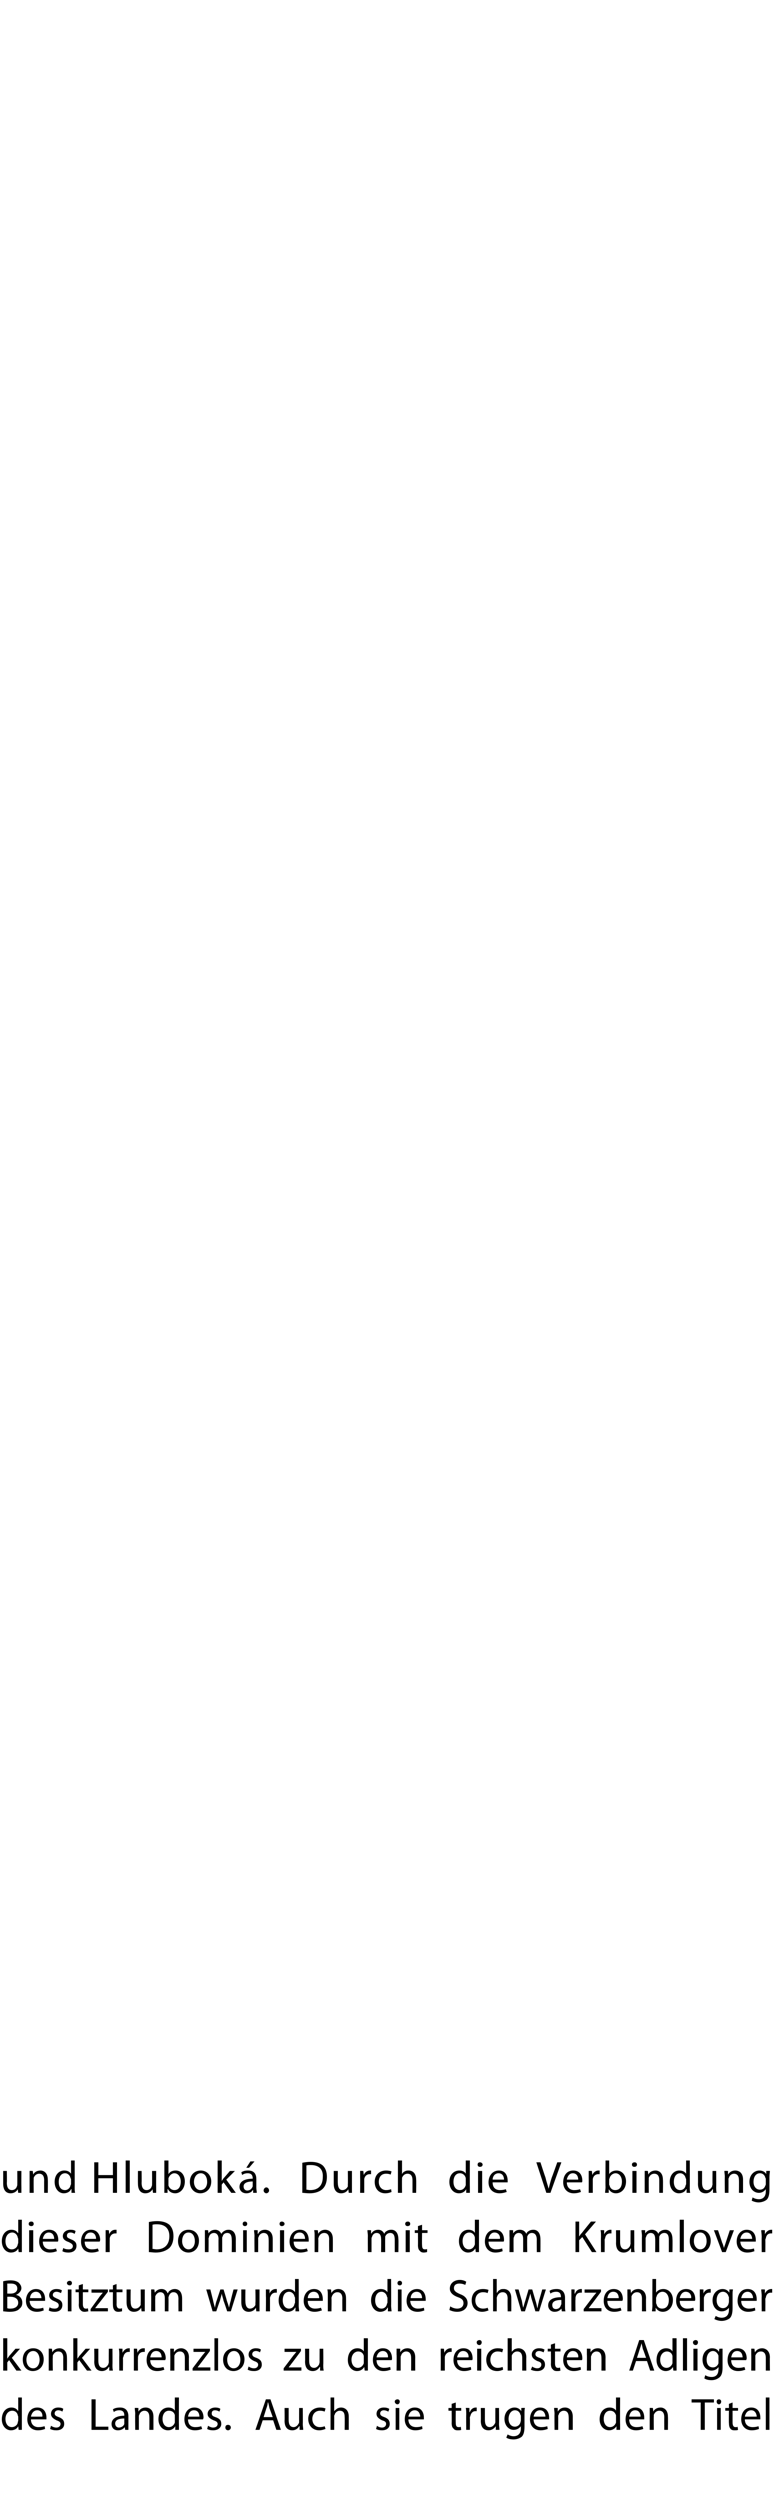 <?xml version="1.0" standalone="no"?><!DOCTYPE svg PUBLIC "-//W3C//DTD SVG 1.1//EN" "http://www.w3.org/Graphics/SVG/1.1/DTD/svg11.dtd"><svg xmlns="http://www.w3.org/2000/svg" version="1.1" width="170px" height="548.5px" viewBox="0 0 170 548.5"><desc>und Hlubok Durch die Verbindung dieser Dominien mit dem Krumlover Besitztum wurden die Schwarzenberger konkurrenzlo</desc><defs/><g id="Polygon173995"><path d="m4.8 526v7.1h-.7l-.1-.8s.01-.04 0 0c-.2.5-.8.9-1.6.9c-1.1 0-2-1-2-2.4c0-1.7 1-2.6 2.1-2.6c.7 0 1.2.3 1.4.7h.1V526h.8zm-.8 4.2c0-.1-.1-.2-.1-.3c-.1-.6-.6-1-1.2-1c-.9 0-1.5.8-1.5 1.8c0 1 .5 1.8 1.4 1.8c.6 0 1.2-.4 1.3-1c0-.2.1-.3.1-.4v-.9zm2.8.6c0 1.2.8 1.7 1.6 1.7c.7 0 1-.1 1.4-.2l.1.6c-.3.1-.8.3-1.6.3c-1.4 0-2.3-1-2.3-2.4c0-1.5.8-2.6 2.2-2.6c1.6 0 2 1.3 2 2.2v.4H6.8zm2.5-.6c.1-.5-.2-1.4-1.1-1.4c-.9 0-1.3.8-1.4 1.4h2.5zm1.9 2c.3.2.7.4 1.2.4c.6 0 .9-.4.9-.8c0-.4-.3-.6-.9-.8c-.8-.4-1.2-.8-1.2-1.4c0-.8.6-1.4 1.6-1.4c.5 0 .9.1 1.1.3l-.2.6c-.1-.1-.5-.3-.9-.3c-.5 0-.8.3-.8.7c0 .4.3.6.9.8c.8.3 1.2.7 1.2 1.5c0 .8-.6 1.4-1.7 1.4c-.6 0-1-.1-1.4-.3l.2-.7zm8.9-5.8h.9v6h2.8v.7h-3.7v-6.7zm8.1 5.5v1.2h-.7l-.1-.6s-.04-.01 0 0c-.3.4-.8.7-1.5.7c-1 0-1.4-.7-1.4-1.4c0-1.1 1-1.8 2.8-1.8v-.1c0-.4-.1-1.1-1.1-1.1c-.4 0-.9.1-1.2.4l-.2-.6c.4-.3 1-.4 1.6-.4c1.4 0 1.8 1 1.8 1.9v1.8zm-.9-1.3c-.9 0-2 .2-2 1.1c0 .6.4.9.8.9c.6 0 1.1-.4 1.2-.8v-1.2zm2.4-1c0-.5-.1-.9-.1-1.3c.01-.04.8 0 .8 0v.8s.04-.04 0 0c.3-.5.8-.9 1.6-.9c.7 0 1.7.4 1.7 2v2.9h-.9s.03-2.79 0-2.8c0-.8-.3-1.4-1.1-1.4c-.5 0-1 .4-1.1.9c-.1.1-.1.2-.1.4v2.9h-.8s-.05-3.53 0-3.5zm9.6-3.6s-.03 5.85 0 5.9v1.2h-.8v-.8s-.02-.04 0 0c-.3.5-.8.9-1.6.9c-1.2 0-2.1-1-2.1-2.4c0-1.7 1-2.6 2.2-2.6c.7 0 1.2.3 1.4.7c0-.01 0 0 0 0V526h.9zm-.9 4.2v-.3c-.1-.6-.6-1-1.3-1c-.9 0-1.4.8-1.4 1.8c0 1 .5 1.8 1.4 1.8c.6 0 1.1-.4 1.3-1v-1.3zm2.9.6c0 1.2.7 1.7 1.6 1.7c.6 0 1-.1 1.3-.2l.2.6c-.3.1-.8.3-1.6.3c-1.5 0-2.3-1-2.3-2.4c0-1.5.8-2.6 2.2-2.6c1.6 0 2 1.3 2 2.2c0 .2-.1.3-.1.4h-3.3zm2.5-.6c0-.5-.2-1.4-1.2-1.4c-.9 0-1.2.8-1.3 1.4h2.5zm1.9 2c.3.2.7.4 1.1.4c.7 0 1-.4 1-.8c0-.4-.3-.6-.9-.8c-.9-.4-1.3-.8-1.3-1.4c0-.8.7-1.4 1.7-1.4c.4 0 .9.1 1.1.3l-.2.6c-.2-.1-.5-.3-1-.3c-.5 0-.7.3-.7.7c0 .4.2.6.8.8c.9.3 1.3.7 1.3 1.5c0 .8-.7 1.4-1.8 1.4c-.5 0-1-.1-1.3-.3l.2-.7zm3.8.4c0-.4.2-.6.6-.6c.3 0 .6.2.6.6c0 .3-.3.6-.6.6c-.4 0-.6-.3-.6-.6zm8.2-1.6l-.7 2.1h-.9l2.3-6.7h1l2.3 6.7h-1L60 531h-2.3zm2.2-.7s-.69-1.94-.7-1.9c-.1-.5-.2-.9-.3-1.3h-.1c0 .4-.1.8-.3 1.3l-.6 1.9h2zm6.6 1.5c0 .5.1.9.1 1.3h-.8v-.8h-.1c-.2.4-.7.9-1.5.9c-.8 0-1.7-.4-1.7-2.1c.04-.01 0-2.8 0-2.8h.9v2.6c0 1 .3 1.6 1.1 1.6c.5 0 .9-.4 1.1-.8c.1-.1.1-.3.1-.5c-.02.02 0-2.9 0-2.9h.8s.04 3.47 0 3.5zm5 1.1c-.3.1-.8.3-1.4.3c-1.4 0-2.4-1-2.4-2.5c0-1.4 1-2.5 2.6-2.5c.5 0 .9.1 1.2.2l-.2.7c-.2-.1-.6-.2-1-.2c-1.1 0-1.7.8-1.7 1.8c0 1.1.7 1.8 1.6 1.8c.5 0 .9-.1 1.1-.2l.2.6zm1.1-6.9h.8v3s.04.03 0 0c.2-.2.4-.4.7-.6c.2-.1.5-.2.8-.2c.7 0 1.7.4 1.7 2v2.9h-.9s.04-2.78 0-2.8c0-.8-.2-1.4-1.1-1.4c-.5 0-1 .4-1.1.9c-.1.1-.1.2-.1.4c.02-.02 0 2.9 0 2.9h-.8V526zm10.2 6.2c.2.2.7.4 1.1.4c.6 0 .9-.4.9-.8c0-.4-.2-.6-.9-.8c-.8-.4-1.2-.8-1.2-1.4c0-.8.6-1.4 1.6-1.4c.5 0 .9.1 1.2.3l-.2.6c-.2-.1-.6-.3-1-.3c-.5 0-.8.3-.8.7c0 .4.3.6.9.8c.8.3 1.2.7 1.2 1.5c0 .8-.6 1.4-1.7 1.4c-.5 0-1-.1-1.3-.3l.2-.7zm4.1.9v-4.8h.8v4.8h-.8zm.9-6.2c0 .3-.2.6-.5.6c-.3 0-.6-.3-.6-.6c0-.3.3-.5.6-.5c.3 0 .5.2.5.5zm1.9 3.9c0 1.2.8 1.7 1.7 1.7c.6 0 1-.1 1.3-.2l.1.6c-.3.1-.8.3-1.6.3c-1.4 0-2.3-1-2.3-2.4c0-1.5.8-2.6 2.2-2.6c1.6 0 2 1.3 2 2.2v.4h-3.4zm2.6-.6c0-.5-.3-1.4-1.2-1.4c-.9 0-1.3.8-1.4 1.4h2.6zm7.8-3.1v1.2h1.2v.6h-1.2s-.03 2.64 0 2.6c0 .6.1 1 .6 1c.3 0 .4 0 .5-.1l.1.7c-.2.1-.5.1-.8.1c-.4 0-.7-.1-.9-.4c-.3-.2-.4-.7-.4-1.2c.03-.02 0-2.7 0-2.7h-.7v-.6h.7v-.9l.9-.3zm2.3 2.7c0-.6 0-1.1-.1-1.5c.03-.04.8 0 .8 0v.9s.06.02.1 0c.2-.6.7-1 1.3-1h.2v.8h-.3c-.6 0-1 .5-1.1 1.1c-.1.1-.1.3-.1.4c.03.02 0 2.6 0 2.6h-.8s-.03-3.33 0-3.3zm7.2 2c0 .5.1.9.1 1.3h-.8v-.8s-.05.01 0 0c-.3.4-.8.9-1.6.9c-.8 0-1.7-.4-1.7-2.1c.05-.01 0-2.8 0-2.8h.9v2.6c0 1 .3 1.6 1.1 1.6c.5 0 .9-.4 1.1-.8c.1-.1.1-.3.1-.5c-.02.02 0-2.9 0-2.9h.8s.04 3.47 0 3.5zm5.6.6c0 1.1-.2 1.8-.6 2.2c-.5.4-1.2.6-1.8.6c-.5 0-1.2-.1-1.6-.4l.3-.7c.3.2.8.4 1.3.4c.9 0 1.6-.5 1.6-1.7c-.02 0 0-.5 0-.5c0 0-.04-.03 0 0c-.3.4-.8.8-1.6.8c-1.1 0-2-1-2-2.4c0-1.6 1.1-2.5 2.2-2.5c.8 0 1.2.4 1.5.8c-.04-.01 0 0 0 0v-.7s.77-.04.8 0c-.1.3-.1.7-.1 1.3v2.8zm-.8-2.2c0-.2 0-.3-.1-.4c-.1-.5-.5-1-1.2-1c-.8 0-1.4.8-1.4 1.9c0 .9.5 1.7 1.4 1.7c.5 0 1-.3 1.2-.9c0-.1.1-.3.1-.5v-.8zm2.8.6c0 1.2.8 1.7 1.7 1.7c.6 0 1-.1 1.3-.2l.1.6c-.3.1-.8.3-1.6.3c-1.4 0-2.3-1-2.3-2.4c0-1.5.8-2.6 2.2-2.6c1.6 0 2 1.3 2 2.2v.4h-3.4zm2.6-.6c0-.5-.3-1.4-1.2-1.4c-.9 0-1.3.8-1.4 1.4h2.6zm2-.6c0-.5-.1-.9-.1-1.3c.02-.04.8 0 .8 0v.8s.05-.04 0 0c.3-.5.8-.9 1.6-.9c.7 0 1.7.4 1.7 2v2.9h-.9s.03-2.79 0-2.8c0-.8-.3-1.4-1.1-1.4c-.5 0-1 .4-1.1.9c-.1.1-.1.2-.1.4c.02-.01 0 2.9 0 2.9h-.8s-.04-3.53 0-3.5zm14.4-3.6s-.04 5.85 0 5.9v1.2h-.8v-.8s-.04-.04 0 0c-.3.5-.9.9-1.6.9c-1.2 0-2.1-1-2.1-2.4c0-1.7 1-2.6 2.2-2.6c.7 0 1.2.3 1.4.7c-.01-.01 0 0 0 0V526h.9zm-.9 4.2v-.3c-.2-.6-.6-1-1.3-1c-.9 0-1.4.8-1.4 1.8c0 1 .5 1.8 1.4 1.8c.6 0 1.1-.4 1.3-1v-1.3zm2.9.6c0 1.2.7 1.7 1.6 1.7c.6 0 1-.1 1.3-.2l.2.6c-.3.1-.9.3-1.6.3c-1.5 0-2.3-1-2.3-2.4c0-1.5.8-2.6 2.2-2.6c1.5 0 1.9 1.3 1.9 2.2v.4h-3.3zm2.5-.6c0-.5-.2-1.4-1.2-1.4c-.9 0-1.2.8-1.3 1.4h2.5zm2-.6v-1.3c-.03-.04.7 0 .7 0l.1.8s0-.04 0 0c.2-.5.8-.9 1.6-.9c.6 0 1.6.4 1.6 2c.04.02 0 2.9 0 2.9h-.8s-.02-2.79 0-2.8c0-.8-.3-1.4-1.1-1.4c-.6 0-1 .4-1.2.9v.4c-.03-.01 0 2.9 0 2.9h-.9v-3.5zm11.2-2.5h-2v-.7h4.9v.7h-2v6h-.9v-6zm3.6 6v-4.8h.8v4.8h-.8zm.9-6.2c0 .3-.2.6-.5.6c-.3 0-.5-.3-.5-.6c0-.3.2-.5.5-.5c.3 0 .5.2.5.5zm2.5.2v1.2h1.2v.6h-1.2v2.6c0 .6.2 1 .6 1c.3 0 .4 0 .5-.1l.1.7c-.2.1-.4.1-.8.1c-.4 0-.7-.1-.9-.4c-.2-.2-.3-.7-.3-1.2c-.04-.02 0-2.7 0-2.7h-.8v-.6h.8v-.9l.8-.3zm2.7 3.7c0 1.2.8 1.7 1.7 1.7c.6 0 1-.1 1.3-.2l.1.6c-.3.1-.8.3-1.6.3c-1.4 0-2.3-1-2.3-2.4c0-1.5.8-2.6 2.2-2.6c1.6 0 2 1.3 2 2.2v.4h-3.4zm2.6-.6c0-.5-.3-1.4-1.2-1.4c-.9 0-1.3.8-1.4 1.4h2.6zm2-4.2h.8v7.1h-.8V526z" stroke="none" fill="#000"/></g><g id="Polygon173994"><path d="m1.6 517.5s-.01-.02 0 0c.1-.2.3-.4.4-.6c0 .03 1.4-1.6 1.4-1.6h1l-1.8 2l2.1 2.8H3.6L2 517.8l-.4.5v1.8h-.9V513h.9v4.5zm8 .1c0 1.8-1.2 2.6-2.4 2.6c-1.2 0-2.2-.9-2.2-2.5c0-1.6 1-2.5 2.3-2.5c1.4 0 2.3 1 2.3 2.4zm-3.8.1c0 1.1.6 1.9 1.5 1.9c.8 0 1.4-.8 1.4-1.9c0-.8-.4-1.9-1.4-1.9c-1 0-1.5 1-1.5 1.9zm4.9-1.1v-1.3c-.05-.04.7 0 .7 0l.1.8s-.02-.04 0 0c.2-.5.8-.9 1.6-.9c.6 0 1.6.4 1.6 2c.03.02 0 2.9 0 2.9h-.8s-.03-2.79 0-2.8c0-.8-.3-1.4-1.1-1.4c-.6 0-1 .4-1.2.9v.4c-.05-.01 0 2.9 0 2.9h-.9v-3.5zm6.3.9s0-.02 0 0c.1-.2.3-.4.4-.6c.01.03 1.4-1.6 1.4-1.6h1l-1.8 2l2.1 2.8h-1l-1.7-2.3l-.4.5v1.8h-.9V513h.9v4.5zm7.7 1.3c0 .5 0 .9.1 1.3h-.8v-.8h-.1c-.2.4-.7.9-1.5.9c-.8 0-1.7-.4-1.7-2.1c.04-.01 0-2.8 0-2.8h.9v2.6c0 1 .3 1.6 1.1 1.6c.5 0 .9-.4 1.1-.8c0-.1.1-.3.1-.5c-.03.02 0-2.9 0-2.9h.8s.03 3.47 0 3.5zm1.5-2c0-.6 0-1.1-.1-1.5c.03-.04.8 0 .8 0v.9s.05.02 0 0c.3-.6.8-1 1.4-1h.2v.8h-.3c-.6 0-1 .5-1.1 1.1c-.1.1-.1.3-.1.4c.03.02 0 2.6 0 2.6h-.8s-.03-3.33 0-3.3zm3.2 0v-1.5c-.03-.04.7 0 .7 0l.1.9s-.01.02 0 0c.2-.6.7-1 1.3-1h.3v.8h-.3c-.7 0-1.1.5-1.2 1.1v.4c-.03.02 0 2.6 0 2.6h-.9s.01-3.33 0-3.3zm3.6 1c0 1.2.8 1.7 1.6 1.7c.6 0 1-.1 1.3-.2l.2.6c-.3.1-.8.3-1.6.3c-1.5 0-2.3-1-2.3-2.4c0-1.5.8-2.6 2.2-2.6c1.6 0 2 1.3 2 2.2c0 .2-.1.3-.1.4H33zm2.5-.6c0-.5-.2-1.4-1.2-1.4c-.9 0-1.2.8-1.3 1.4h2.5zm1.9-.6v-1.3c-.01-.04.8 0 .8 0v.8s.02-.04 0 0c.3-.5.8-.9 1.6-.9c.6 0 1.7.4 1.7 2c-.04.02 0 2.9 0 2.9h-.9v-2.8c0-.8-.3-1.4-1.1-1.4c-.6 0-1 .4-1.2.9v3.3h-.9s.03-3.53 0-3.5zm4.9 3l2.2-2.9c.2-.2.4-.5.6-.7c-.01-.02 0 0 0 0h-2.6v-.7h3.6v.5s-2.09 2.82-2.1 2.8c-.2.3-.4.5-.6.8c0-.02 0 0 0 0h2.8v.7h-3.9v-.5zm4.8-6.6h.8v7.1h-.8V513zm6.6 4.6c0 1.8-1.3 2.6-2.4 2.6c-1.3 0-2.3-.9-2.3-2.5c0-1.6 1.1-2.5 2.4-2.5c1.3 0 2.3 1 2.3 2.4zm-3.8.1c0 1.1.6 1.9 1.4 1.9c.9 0 1.5-.8 1.5-1.9c0-.8-.4-1.9-1.4-1.9c-1 0-1.5 1-1.5 1.9zm4.7 1.5c.3.2.7.4 1.2.4c.6 0 .9-.4.9-.8c0-.4-.3-.6-.9-.8c-.8-.4-1.2-.8-1.2-1.4c0-.8.6-1.4 1.6-1.4c.5 0 .9.1 1.1.3l-.2.6c-.1-.1-.5-.3-.9-.3c-.5 0-.8.3-.8.7c0 .4.3.6.9.8c.8.3 1.2.7 1.2 1.5c0 .8-.6 1.4-1.7 1.4c-.6 0-1-.1-1.4-.3l.2-.7zm7.7.4l2.2-2.9c.2-.2.4-.5.6-.7c0-.02 0 0 0 0h-2.6v-.7h3.6v.5s-2.08 2.82-2.1 2.8c-.2.3-.4.5-.6.8c.01-.02 0 0 0 0h2.8v.7h-3.9v-.5zm8.7-.8c0 .5 0 .9.1 1.3h-.8v-.8h-.1c-.2.4-.7.9-1.5.9c-.8 0-1.7-.4-1.7-2.1c.04-.01 0-2.8 0-2.8h.9v2.6c0 1 .3 1.6 1.1 1.6c.5 0 .9-.4 1.1-.8c0-.1.1-.3.1-.5c-.02.02 0-2.9 0-2.9h.8s.04 3.47 0 3.5zm9.8-5.8v7.1h-.7l-.1-.8s0-.04 0 0c-.3.5-.8.9-1.6.9c-1.1 0-2-1-2-2.4c0-1.7.9-2.6 2.1-2.6c.7 0 1.2.3 1.4.7c.03-.01 0 0 0 0V513h.9zm-.9 4.2v-.3c-.1-.6-.6-1-1.2-1c-.9 0-1.5.8-1.5 1.8c0 1 .5 1.8 1.4 1.8c.6 0 1.1-.4 1.3-1v-1.3zm2.8.6c0 1.2.8 1.7 1.6 1.7c.7 0 1-.1 1.4-.2l.1.6c-.3.1-.8.3-1.6.3c-1.4 0-2.3-1-2.3-2.4c0-1.5.8-2.6 2.2-2.6c1.6 0 2 1.3 2 2.2c0 .2 0 .3-.1.4h-3.3zm2.5-.6c.1-.5-.2-1.4-1.1-1.4c-.9 0-1.3.8-1.4 1.4h2.5zm1.9-.6v-1.3c.01-.04.8 0 .8 0v.8s.04-.04 0 0c.3-.5.8-.9 1.6-.9c.7 0 1.7.4 1.7 2c-.02.02 0 2.9 0 2.9h-.9s.02-2.79 0-2.8c0-.8-.3-1.4-1.1-1.4c-.5 0-1 .4-1.1.9c-.1.1-.1.2-.1.4v2.9h-.9s.05-3.53 0-3.5zm9.7.2v-1.5c-.01-.04.7 0 .7 0l.1.9s.01.02 0 0c.2-.6.8-1 1.3-1h.3v.8h-.3c-.6 0-1.1.5-1.2 1.1v3h-.9s.03-3.33 0-3.3zm3.6 1c0 1.2.8 1.7 1.6 1.7c.7 0 1-.1 1.4-.2l.1.6c-.3.1-.8.3-1.6.3c-1.4 0-2.3-1-2.3-2.4c0-1.5.8-2.6 2.2-2.6c1.6 0 2 1.3 2 2.2c0 .2 0 .3-.1.4h-3.3zm2.5-.6c.1-.5-.2-1.4-1.2-1.4c-.8 0-1.2.8-1.3 1.4h2.5zm1.9 2.9v-4.8h.9v4.8h-.9zm1-6.2c0 .3-.2.6-.5.6c-.4 0-.6-.3-.6-.6c0-.3.3-.5.6-.5c.3 0 .5.2.5.5zm4.7 6c-.2.1-.7.3-1.3.3c-1.5 0-2.4-1-2.4-2.5c0-1.4 1-2.5 2.5-2.5c.6 0 1 .1 1.2.2l-.2.7c-.2-.1-.5-.2-1-.2c-1 0-1.6.8-1.6 1.8c0 1.1.7 1.8 1.6 1.8c.5 0 .8-.1 1.1-.2l.1.6zm1-6.9h.9v3s.01.03 0 0c.1-.2.4-.4.6-.6c.3-.1.6-.2.9-.2c.6 0 1.7.4 1.7 2c-.03.02 0 2.9 0 2.9h-.9v-2.8c0-.8-.3-1.4-1.1-1.4c-.6 0-1 .4-1.2.9v3.3h-.9V513zm5.4 6.2c.2.2.7.4 1.1.4c.6 0 .9-.4.9-.8c0-.4-.2-.6-.9-.8c-.8-.4-1.2-.8-1.2-1.4c0-.8.6-1.4 1.6-1.4c.5 0 .9.1 1.2.3l-.2.6c-.2-.1-.6-.3-1-.3c-.5 0-.8.3-.8.7c0 .4.3.6.9.8c.8.3 1.2.7 1.2 1.5c0 .8-.6 1.4-1.7 1.4c-.5 0-1-.1-1.4-.3l.3-.7zm5-5.1v1.2h1.2v.6h-1.2v2.6c0 .6.2 1 .6 1c.3 0 .4 0 .5-.1l.1.7c-.2.1-.5.1-.8.1c-.4 0-.7-.1-.9-.4c-.3-.2-.4-.7-.4-1.2c.04-.02 0-2.7 0-2.7h-.7v-.6h.7v-.9l.9-.3zm2.6 3.7c0 1.2.8 1.7 1.6 1.7c.7 0 1-.1 1.4-.2l.1.6c-.3.1-.8.3-1.6.3c-1.4 0-2.3-1-2.3-2.4c0-1.5.8-2.6 2.2-2.6c1.6 0 2 1.3 2 2.2c0 .2 0 .3-.1.4h-3.3zm2.5-.6c.1-.5-.2-1.4-1.2-1.4c-.8 0-1.2.8-1.3 1.4h2.5zm1.9-.6v-1.3c0-.04.8 0 .8 0v.8s.04-.04 0 0c.3-.5.8-.9 1.6-.9c.7 0 1.7.4 1.7 2c-.02.02 0 2.9 0 2.9h-.9s.02-2.79 0-2.8c0-.8-.3-1.4-1.1-1.4c-.5 0-1 .4-1.1.9c-.1.1-.1.2-.1.4v2.9h-.9s.04-3.53 0-3.5zm10.8 1.4l-.7 2.1h-.8l2.2-6.7h1l2.3 6.7h-.9l-.7-2.1h-2.4zm2.2-.7s-.66-1.94-.7-1.9c-.1-.5-.2-.9-.3-1.3c-.1.4-.2.8-.4 1.3c.04-.05-.6 1.9-.6 1.9h2zm6.7-4.3v7.1h-.7l-.1-.8s0-.04 0 0c-.3.5-.8.9-1.6.9c-1.1 0-2-1-2-2.4c0-1.7.9-2.6 2.1-2.6c.7 0 1.2.3 1.4.7c.02-.01 0 0 0 0V513h.9zm-.9 4.2v-.3c-.1-.6-.6-1-1.2-1c-.9 0-1.5.8-1.5 1.8c0 1 .5 1.8 1.4 1.8c.6 0 1.1-.4 1.3-1v-1.3zm2.3-4.2h.9v7.1h-.9V513zm2.3 7.1v-4.8h.9v4.8h-.9zm1-6.2c0 .3-.2.6-.5.6c-.4 0-.6-.3-.6-.6c0-.3.3-.5.6-.5c.3 0 .5.2.5.5zm5.4 5.5c0 1.1-.2 1.8-.7 2.2c-.5.4-1.1.6-1.7.6c-.6 0-1.2-.1-1.6-.4l.2-.7c.3.2.8.4 1.4.4c.9 0 1.5-.5 1.5-1.7c.04 0 0-.5 0-.5c0 0 .02-.03 0 0c-.2.4-.8.8-1.5.8c-1.2 0-2-1-2-2.4c0-1.6 1-2.5 2.1-2.5c.9 0 1.3.4 1.5.8c.02-.01 0 0 0 0l.1-.7s.73-.04.7 0v4.1zm-.9-2.2v-.4c-.2-.5-.6-1-1.2-1c-.8 0-1.4.8-1.4 1.9c0 .9.4 1.7 1.4 1.7c.5 0 1-.3 1.2-.9v-1.3zm2.8.6c0 1.2.7 1.7 1.6 1.7c.6 0 1-.1 1.3-.2l.2.6c-.3.1-.8.3-1.6.3c-1.5 0-2.3-1-2.3-2.4c0-1.5.8-2.6 2.2-2.6c1.6 0 2 1.3 2 2.2c0 .2-.1.3-.1.4h-3.3zm2.5-.6c0-.5-.2-1.4-1.2-1.4c-.9 0-1.2.8-1.3 1.4h2.5zm1.9-.6v-1.3c-.01-.04.7 0 .7 0l.1.8s.02-.04 0 0c.3-.5.8-.9 1.6-.9c.6 0 1.7.4 1.7 2c-.04.02 0 2.9 0 2.9h-.9v-2.8c0-.8-.3-1.4-1.1-1.4c-.6 0-1 .4-1.2.9v3.3h-.9s.03-3.53 0-3.5z" stroke="none" fill="#000"/></g><g id="Polygon173993"><path d="m.7 500.5c.4-.1 1-.2 1.6-.2c.9 0 1.4.2 1.8.5c.3.3.6.7.6 1.2c0 .6-.5 1.2-1.2 1.5c.7.1 1.4.7 1.4 1.7c0 .6-.2 1-.6 1.3c-.4.5-1.2.7-2.2.7c-.6 0-1.1-.1-1.4-.1v-6.6zm.9 2.7s.77.02.8 0c.9 0 1.4-.5 1.4-1.1c0-.8-.6-1.1-1.4-1.1h-.8v2.2zm0 3.2c.2.1.4.1.7.1c.9 0 1.7-.4 1.7-1.3c0-.9-.8-1.3-1.7-1.3c0-.03-.7 0-.7 0v2.5zm4.9-1.6c.1 1.2.8 1.7 1.7 1.7c.6 0 1-.1 1.3-.2l.1.6c-.3.1-.8.3-1.5.3c-1.5 0-2.4-1-2.4-2.4c0-1.5.9-2.6 2.2-2.6c1.6 0 2 1.3 2 2.2v.4H6.5zm2.6-.6c0-.5-.3-1.4-1.2-1.4c-.9 0-1.3.8-1.3 1.4h2.5zm1.8 2c.2.2.7.3 1.1.3c.6 0 .9-.3.9-.7c0-.4-.2-.6-.9-.9c-.8-.3-1.2-.7-1.2-1.3c0-.8.6-1.4 1.6-1.4c.5 0 .9.1 1.2.3l-.2.6c-.2-.1-.6-.3-1-.3c-.5 0-.8.3-.8.7c0 .4.3.5.9.8c.8.3 1.2.7 1.2 1.4c0 .9-.6 1.5-1.7 1.5c-.5 0-1-.1-1.3-.3l.2-.7zm4 .9v-4.8h.8v4.8h-.8zm.9-6.2c0 .3-.2.5-.5.5c-.3 0-.6-.2-.6-.5c0-.3.3-.5.6-.5c.3 0 .5.2.5.5zm2.4.2v1.2h1.2v.6h-1.2v2.6c0 .6.2 1 .6 1c.3 0 .4 0 .5-.1l.1.7c-.2 0-.5.1-.8.1c-.4 0-.7-.1-.9-.4c-.3-.2-.4-.7-.4-1.2c.05-.03 0-2.7 0-2.7h-.7v-.6h.7v-.9l.9-.3zm1.7 5.5s2.09-2.86 2.1-2.9c.2-.2.4-.5.6-.7c.02-.02 0 0 0 0h-2.5v-.7h3.6v.5s-2.16 2.82-2.2 2.8c-.2.3-.4.5-.6.8c.03-.02 0 0 0 0h2.8v.7h-3.8v-.5zm5.7-5.5v1.2h1.3v.6h-1.3s.03 2.64 0 2.6c0 .6.2 1 .7 1c.2 0 .3 0 .5-.1v.7c-.2 0-.4.1-.8.1c-.4 0-.7-.1-.9-.4c-.2-.2-.3-.7-.3-1.2c-.02-.03 0-2.7 0-2.7h-.8v-.6h.8v-.9l.8-.3zm6.2 4.7v1.3h-.7l-.1-.8s.01.01 0 0c-.2.4-.7.9-1.6.9c-.7 0-1.6-.4-1.6-2.1v-2.8h.9s-.04 2.63 0 2.6c0 .9.2 1.6 1 1.6c.6 0 1-.4 1.2-.8v-.5c.04.02 0-2.9 0-2.9h.9v3.5zm1.4-2.2v-1.3c-.01-.04.7 0 .7 0l.1.7s.01.05 0 0c.3-.4.7-.8 1.5-.8c.7 0 1.1.4 1.3.9h.1c.1-.3.3-.5.5-.6c.3-.2.6-.3 1-.3c.7 0 1.6.4 1.6 2.1v2.8h-.8s-.03-2.73 0-2.7c0-1-.4-1.5-1.1-1.5c-.5 0-.8.3-1 .8c0 .1-.1.2-.1.4c.04.01 0 3 0 3h-.8v-2.9c0-.8-.3-1.3-1-1.3c-.5 0-.9.4-1.1.9v.4c-.03-.01 0 2.9 0 2.9h-.9s.03-3.53 0-3.5zm13-1.3l.6 2.4c.1.6.3 1.1.4 1.6c.1-.5.2-1.1.4-1.6l.8-2.4h.7s.74 2.38.7 2.4c.2.6.4 1.1.5 1.6c.1-.5.2-1 .4-1.6c-.05-.01.6-2.4.6-2.4h.9l-1.5 4.8h-.8s-.76-2.31-.8-2.3c-.1-.6-.3-1-.4-1.6c-.1.6-.3 1.1-.4 1.6c-.03 0-.8 2.3-.8 2.3h-.8l-1.4-4.8h.9zm10.8 3.5v1.3h-.7l-.1-.8s.02.01 0 0c-.2.4-.7.9-1.6.9c-.7 0-1.6-.4-1.6-2.1v-2.8h.9s-.03 2.63 0 2.6c0 .9.3 1.6 1 1.6c.6 0 1-.4 1.2-.8v-.5c.05.02 0-2.9 0-2.9h.9v3.5zm1.4-2v-1.5c0-.04.8 0 .8 0v.9s.02.02 0 0c.2-.6.8-1 1.3-1h.3v.8h-.3c-.6 0-1 .4-1.2 1.1v3h-.9s.04-3.33 0-3.3zm7.2-3.8s.03 5.85 0 5.8c0 .5.1 1 .1 1.3h-.8v-.8s-.06-.04-.1 0c-.2.5-.8.9-1.6.9c-1.1 0-2-1-2-2.5c0-1.6 1-2.5 2.1-2.5c.8 0 1.2.3 1.5.7c-.04-.01 0 0 0 0V500h.8zm-.8 4.2c0-.1 0-.2-.1-.3c-.1-.6-.6-1.1-1.2-1.1c-.9 0-1.4.8-1.4 1.9c0 1 .5 1.8 1.4 1.8c.6 0 1.1-.4 1.2-1.1c.1-.1.1-.2.1-.3v-.9zm2.8.6c0 1.2.7 1.7 1.6 1.7c.6 0 1-.1 1.3-.2l.2.6c-.4.1-.9.3-1.6.3c-1.5 0-2.4-1-2.4-2.4c0-1.5.9-2.6 2.3-2.6c1.5 0 1.9 1.3 1.9 2.2v.4h-3.3zm2.5-.6c0-.5-.2-1.4-1.2-1.4c-.9 0-1.3.8-1.3 1.4h2.5zm1.9-.6c0-.5 0-.9-.1-1.3c.05-.04.8 0 .8 0l.1.8s-.02-.04 0 0c.2-.5.8-.9 1.5-.9c.7 0 1.7.4 1.7 2c.02.02 0 2.9 0 2.9h-.8s-.04-2.79 0-2.8c0-.8-.3-1.4-1.1-1.4c-.6 0-1 .4-1.2.9c0 .1-.1.2-.1.4c.05-.01 0 2.9 0 2.9h-.8v-3.5zm13.9-3.6s.03 5.85 0 5.8c0 .5.1 1 .1 1.3h-.8v-.8s-.06-.04-.1 0c-.2.5-.8.9-1.6.9c-1.1 0-2-1-2-2.5c0-1.6 1-2.5 2.1-2.5c.8 0 1.2.3 1.5.7c-.04-.01 0 0 0 0V500h.8zm-.8 4.2c0-.1 0-.2-.1-.3c-.1-.6-.6-1.1-1.2-1.1c-.9 0-1.4.8-1.4 1.9c0 1 .5 1.8 1.4 1.8c.6 0 1.1-.4 1.2-1.1c.1-.1.1-.2.1-.3v-.9zm2.3 2.9v-4.8h.8v4.8h-.8zm.9-6.2c0 .3-.2.5-.5.5c-.3 0-.5-.2-.5-.5c0-.3.2-.5.5-.5c.3 0 .5.2.5.5zm1.8 3.9c.1 1.2.8 1.7 1.7 1.7c.6 0 1-.1 1.3-.2l.1.6c-.3.1-.8.3-1.5.3c-1.5 0-2.4-1-2.4-2.4c0-1.5.9-2.6 2.3-2.6c1.5 0 1.9 1.3 1.9 2.2v.4h-3.4zm2.6-.6c0-.5-.2-1.4-1.2-1.4c-.9 0-1.3.8-1.3 1.4h2.5zm6.2 1.8c.4.3 1 .5 1.5.5c.9 0 1.4-.5 1.4-1.2c0-.6-.3-1-1.2-1.3c-1.1-.4-1.8-1-1.8-1.9c0-1.1.9-1.9 2.2-1.9c.6 0 1.1.2 1.4.4l-.2.7c-.2-.1-.7-.3-1.3-.3c-.9 0-1.2.5-1.2 1c0 .6.4.9 1.3 1.3c1.1.4 1.7 1 1.7 2c0 1-.8 1.9-2.3 1.9c-.7 0-1.3-.2-1.7-.4l.2-.8zm8.4.9c-.3.1-.8.3-1.4.3c-1.4 0-2.3-1-2.3-2.5c0-1.5.9-2.5 2.5-2.5c.5 0 1 .1 1.2.2l-.2.7c-.2-.1-.5-.2-1-.2c-1.1 0-1.7.8-1.7 1.8c0 1.1.7 1.8 1.7 1.8c.5 0 .8-.1 1-.2l.2.6zm1-6.9h.8v3s.06.03.1 0c.1-.2.3-.5.6-.6c.2-.2.5-.2.9-.2c.6 0 1.6.4 1.6 2c.02.02 0 2.9 0 2.9h-.8s-.04-2.78 0-2.8c0-.8-.3-1.4-1.1-1.4c-.6 0-1 .4-1.2.9c0 .1-.1.2-.1.4c.04-.02 0 2.9 0 2.9h-.8V500zm5.6 2.3s.68 2.42.7 2.4c.1.6.2 1.1.3 1.6c.2-.5.3-1.1.5-1.6c-.03.03.7-2.4.7-2.4h.8l.7 2.4c.2.6.3 1.1.4 1.6h.1c0-.5.2-1 .3-1.6c.02-.01.7-2.4.7-2.4h.8l-1.5 4.8h-.8s-.69-2.31-.7-2.3c-.2-.6-.3-1-.4-1.6c-.2.6-.3 1.1-.5 1.6c.04 0-.7 2.3-.7 2.3h-.8l-1.4-4.8h.8zm10.2 3.6c0 .5 0 .9.1 1.2h-.8l-.1-.6s0-.01 0 0c-.3.4-.8.7-1.5.7c-.9 0-1.4-.7-1.4-1.4c0-1.2 1-1.8 2.8-1.8v-.1c0-.4-.1-1.1-1-1.1c-.5 0-.9.1-1.3.4l-.2-.6c.4-.3 1-.4 1.6-.4c1.4 0 1.8 1 1.8 1.9v1.8zm-.8-1.3c-1 0-2 .2-2 1.1c0 .6.3.9.8.9c.6 0 1-.4 1.1-.9c.1-.1.1-.2.1-.2v-.9zm2.2-.8v-1.5c-.05-.04.7 0 .7 0v.9s.08.02.1 0c.2-.6.7-1 1.3-1h.2v.8h-.3c-.6 0-1 .4-1.1 1.1v.4c-.05.02 0 2.6 0 2.6h-.9s-.01-3.33 0-3.3zm2.7 2.8l2.2-2.9c.2-.2.4-.5.6-.7c.01-.02 0 0 0 0h-2.6v-.7h3.6v.5s-2.07 2.82-2.1 2.8c-.2.3-.4.5-.6.8c.02-.02 0 0 0 0h2.8v.7h-3.9v-.5zm5.2-1.8c0 1.2.7 1.7 1.6 1.7c.6 0 1-.1 1.3-.2l.2.6c-.3.1-.8.3-1.6.3c-1.5 0-2.3-1-2.3-2.4c0-1.5.8-2.6 2.2-2.6c1.6 0 2 1.3 2 2.2c0 .2-.1.3-.1.4h-3.3zm2.5-.6c0-.5-.2-1.4-1.2-1.4c-.9 0-1.2.8-1.3 1.4h2.5zm1.9-.6v-1.3c-.02-.04.7 0 .7 0l.1.8s.01-.04 0 0c.2-.5.8-.9 1.6-.9c.6 0 1.7.4 1.7 2c-.04.02 0 2.9 0 2.9h-.9v-2.8c0-.8-.3-1.4-1.1-1.4c-.6 0-1 .4-1.2.9v.4c-.02-.01 0 2.9 0 2.9h-.9s.02-3.53 0-3.5zm5.5-3.6h.8v3s.03.04 0 0c.3-.5.9-.8 1.6-.8c1.2 0 2.1 1 2.1 2.4c0 1.7-1.1 2.6-2.2 2.6c-.7 0-1.2-.3-1.6-.9c.02.01 0 0 0 0v.8h-.8c0-.3.1-.8.1-1.3c-.04.05 0-5.8 0-5.8zm.8 5.2c0 .1 0 .2.1.3c.1.6.6 1 1.2 1c1 0 1.5-.7 1.5-1.9c0-.9-.5-1.8-1.4-1.8c-.6 0-1.2.5-1.3 1.1c-.1.1-.1.3-.1.4v.9zm5.2-.4c0 1.2.8 1.7 1.6 1.7c.7 0 1-.1 1.4-.2l.1.6c-.3.1-.8.3-1.6.3c-1.4 0-2.3-1-2.3-2.4c0-1.5.8-2.6 2.2-2.6c1.6 0 2 1.3 2 2.2c0 .2 0 .3-.1.4h-3.3zm2.5-.6c.1-.5-.2-1.4-1.2-1.4c-.8 0-1.2.8-1.3 1.4h2.5zm1.9-.4v-1.5c.01-.04.8 0 .8 0v.9s.03.02 0 0c.2-.6.8-1 1.4-1h.2v.8h-.3c-.6 0-1 .4-1.2 1.1v3h-.9s.05-3.33 0-3.3zm7.2 2.6c0 1.1-.2 1.8-.6 2.2c-.5.4-1.2.6-1.8.6c-.6 0-1.2-.2-1.6-.4l.3-.7c.3.2.8.4 1.3.4c.9 0 1.6-.5 1.6-1.7c-.02 0 0-.5 0-.5c0 0-.04-.03 0 0c-.3.4-.8.8-1.6.8c-1.1 0-2-1-2-2.4c0-1.6 1.1-2.5 2.2-2.5c.8 0 1.2.4 1.5.8c-.05-.01 0 0 0 0v-.7s.77-.04.8 0c-.1.3-.1.7-.1 1.3v2.8zm-.8-2.2c0-.2 0-.3-.1-.4c-.1-.5-.6-1-1.2-1c-.8 0-1.4.7-1.4 1.9c0 .9.5 1.7 1.4 1.7c.5 0 1-.3 1.2-.9c0-.1.1-.3.1-.5v-.8zm2.7.6c0 1.2.8 1.7 1.7 1.7c.6 0 1-.1 1.3-.2l.1.6c-.3.1-.8.3-1.6.3c-1.4 0-2.3-1-2.3-2.4c0-1.5.8-2.6 2.2-2.6c1.6 0 2 1.3 2 2.2v.4h-3.4zm2.6-.6c0-.5-.3-1.4-1.2-1.4c-.9 0-1.3.8-1.4 1.4h2.6zm1.9-.4c0-.6-.1-1.1-.1-1.5c.02-.04.8 0 .8 0v.9s.04.02 0 0c.3-.6.8-1 1.4-1h.2v.8h-.3c-.6 0-1 .4-1.1 1.1c-.1.1-.1.3-.1.4c.02.02 0 2.6 0 2.6h-.8s-.04-3.33 0-3.3z" stroke="none" fill="#000"/></g><g id="Polygon173992"><path d="m4.8 487v7.1h-.7l-.1-.8s.01-.04 0 0c-.2.5-.8.9-1.6.9c-1.1 0-2-1-2-2.5c0-1.6 1-2.5 2.1-2.5c.7 0 1.2.3 1.4.7h.1V487h.8zm-.8 4.2c0-.1-.1-.2-.1-.3c-.1-.6-.6-1.1-1.2-1.1c-.9 0-1.5.8-1.5 1.9c0 1 .5 1.8 1.4 1.8c.6 0 1.2-.4 1.3-1.1c0-.1.1-.2.1-.3v-.9zm2.4 2.9v-4.8h.9v4.8h-.9zm1-6.2c0 .3-.2.5-.5.5c-.4 0-.6-.2-.6-.5c0-.3.2-.5.6-.5c.3 0 .5.2.5.5zm2 3.9c0 1.2.8 1.7 1.6 1.7c.7 0 1-.1 1.3-.2l.2.6c-.3.1-.8.3-1.6.3c-1.4 0-2.3-1-2.3-2.4c0-1.5.8-2.6 2.2-2.6c1.6 0 2 1.3 2 2.2c0 .2 0 .3-.1.4H9.4zm2.5-.6c0-.5-.2-1.4-1.2-1.4c-.8 0-1.2.8-1.3 1.4h2.5zm2 2c.3.2.7.3 1.2.3c.6 0 .9-.3.9-.7c0-.4-.3-.6-.9-.9c-.9-.3-1.3-.7-1.3-1.3c0-.8.7-1.4 1.7-1.4c.5 0 .9.1 1.1.3l-.2.6c-.2-.1-.5-.3-.9-.3c-.6 0-.8.3-.8.7c0 .4.2.5.9.8c.8.3 1.2.7 1.2 1.4c0 .9-.6 1.5-1.8 1.5c-.5 0-1-.1-1.3-.3l.2-.7zm4.7-1.4c0 1.2.7 1.7 1.6 1.7c.6 0 1-.1 1.3-.2l.2.6c-.3.1-.8.3-1.6.3c-1.5 0-2.3-1-2.3-2.4c0-1.5.8-2.6 2.2-2.6c1.5 0 2 1.3 2 2.2c0 .2-.1.3-.1.4h-3.3zm2.5-.6c0-.5-.2-1.4-1.2-1.4c-.9 0-1.2.8-1.3 1.4h2.5zm2.1-.4v-1.5c-.02-.04.7 0 .7 0l.1.9s0 .02 0 0c.2-.6.7-1 1.3-1h.3v.8h-.3c-.6 0-1.1.4-1.2 1.1v.4c-.02.02 0 2.6 0 2.6h-.9s.02-3.33 0-3.3zm9.5-3.3c.5-.1 1.1-.2 1.8-.2c1.2 0 2.1.3 2.7.8c.6.6.9 1.4.9 2.5c0 1.1-.3 2-.9 2.6c-.7.6-1.7 1-3 1c-.6 0-1.1-.1-1.5-.1v-6.6zm.8 5.9c.3 0 .6.1.9.1c1.8 0 2.8-1.1 2.8-2.9c0-1.6-.9-2.6-2.7-2.6c-.4 0-.7 0-1 .1v5.3zm10.2-1.8c0 1.8-1.2 2.6-2.3 2.6c-1.3 0-2.3-1-2.3-2.5c0-1.6 1-2.5 2.3-2.5c1.4 0 2.3 1 2.3 2.4zm-3.7.1c0 1 .6 1.8 1.4 1.8c.8 0 1.4-.7 1.4-1.8c0-.9-.4-1.9-1.4-1.9c-1 0-1.4 1-1.4 1.9zm5-1.1v-1.3c-.04-.04.7 0 .7 0l.1.7s-.02.05 0 0c.2-.4.7-.8 1.5-.8c.6 0 1.1.4 1.3.9c.2-.3.4-.5.6-.6c.3-.2.6-.3 1-.3c.7 0 1.6.4 1.6 2.1c-.02-.04 0 2.8 0 2.8h-.9s.04-2.73 0-2.7c0-1-.3-1.5-1-1.5c-.5 0-.9.3-1 .8c-.1.1-.1.2-.1.4v3h-.8s-.03-2.9 0-2.9c0-.8-.4-1.3-1-1.3c-.6 0-1 .4-1.1.9c0 .1-.1.2-.1.4c.04-.01 0 2.9 0 2.9h-.8v-3.5zm8.4 3.5v-4.8h.8v4.8h-.8zm.9-6.2c0 .3-.2.5-.5.5c-.3 0-.5-.2-.5-.5c0-.3.2-.5.5-.5c.3 0 .5.2.5.5zm1.6 2.7c0-.5-.1-.9-.1-1.3c.02-.04.8 0 .8 0v.8s.05-.04.1 0c.2-.5.7-.9 1.5-.9c.7 0 1.7.4 1.7 2v2.9h-.9s.03-2.79 0-2.8c0-.8-.3-1.4-1.1-1.4c-.5 0-1 .4-1.1.9c-.1.1-.1.2-.1.4c.02-.01 0 2.9 0 2.9h-.8s-.04-3.53 0-3.5zm5.6 3.5v-4.8h.9v4.8h-.9zm1-6.2c0 .3-.3.5-.6.5c-.3 0-.5-.2-.5-.5c0-.3.2-.5.5-.5c.3 0 .6.2.6.5zm2 3.9c0 1.2.7 1.7 1.6 1.7c.6 0 1-.1 1.3-.2l.2.6c-.3.1-.9.3-1.6.3c-1.5 0-2.4-1-2.4-2.4c0-1.5.9-2.6 2.3-2.6c1.5 0 1.9 1.3 1.9 2.2v.4h-3.3zm2.5-.6c0-.5-.2-1.4-1.2-1.4c-.9 0-1.3.8-1.3 1.4h2.5zm2.1-.6c0-.5 0-.9-.1-1.3c.05-.04.8 0 .8 0l.1.8s-.02-.04 0 0c.2-.5.8-.9 1.5-.9c.7 0 1.7.4 1.7 2c.02.02 0 2.9 0 2.9h-.8s-.04-2.79 0-2.8c0-.8-.3-1.4-1.1-1.4c-.6 0-1 .4-1.2.9c0 .1-.1.2-.1.4c.05-.01 0 2.9 0 2.9h-.8v-3.5zm11.7 0c0-.5-.1-.9-.1-1.3c.03-.04.8 0 .8 0v.7s.05.05.1 0c.2-.4.7-.8 1.5-.8c.6 0 1.1.4 1.3.9c.1-.3.3-.5.5-.6c.3-.2.6-.3 1.1-.3c.6 0 1.5.4 1.5 2.1c.05-.04 0 2.8 0 2.8h-.8v-2.7c0-1-.3-1.5-1-1.5c-.5 0-.9.3-1.1.8v.4c-.02.01 0 3 0 3h-.9s.04-2.9 0-2.9c0-.8-.3-1.3-1-1.3c-.5 0-.9.4-1 .9c-.1.1-.1.2-.1.4v2.9h-.8s-.03-3.53 0-3.5zm8.3 3.5v-4.8h.9v4.8h-.9zm1-6.2c0 .3-.2.5-.6.5c-.3 0-.5-.2-.5-.5c0-.3.2-.5.6-.5c.3 0 .5.2.5.5zm2.6.2v1.2h1.2v.6h-1.2s-.04 2.64 0 2.6c0 .6.1 1 .6 1c.2 0 .4 0 .5-.1v.7c-.1 0-.4.1-.7.1c-.4 0-.7-.1-.9-.4c-.3-.2-.4-.7-.4-1.2c.02-.03 0-2.7 0-2.7h-.7v-.6h.7v-.9l.9-.3zm12.5-1.1v7.1h-.7l-.1-.8s0-.04 0 0c-.3.5-.8.9-1.6.9c-1.1 0-2-1-2-2.5c0-1.6.9-2.5 2.1-2.5c.7 0 1.2.3 1.4.7c.03-.01 0 0 0 0V487h.9zm-.9 4.2v-.3c-.1-.6-.6-1.1-1.2-1.1c-.9 0-1.5.8-1.5 1.9c0 1 .5 1.8 1.4 1.8c.6 0 1.1-.4 1.3-1.1v-1.2zm3 .6c0 1.2.8 1.7 1.6 1.7c.7 0 1-.1 1.4-.2l.1.6c-.3.1-.8.3-1.6.3c-1.4 0-2.3-1-2.3-2.4c0-1.5.8-2.6 2.2-2.6c1.6 0 2 1.3 2 2.2c0 .2 0 .3-.1.4h-3.3zm2.5-.6c.1-.5-.2-1.4-1.2-1.4c-.8 0-1.2.8-1.3 1.4h2.5zm2.1-.6v-1.3c0-.04.8 0 .8 0v.7s.02.05 0 0c.3-.4.7-.8 1.5-.8c.7 0 1.2.4 1.4.9c.1-.3.3-.5.5-.6c.3-.2.6-.3 1.1-.3c.6 0 1.5.4 1.5 2.1c.02-.04 0 2.8 0 2.8h-.8s-.02-2.73 0-2.7c0-1-.4-1.5-1.1-1.5c-.5 0-.8.3-1 .8v.4c-.05.01 0 3 0 3h-.9v-2.9c0-.8-.3-1.3-1-1.3c-.5 0-.9.4-1 .9c-.1.1-.1.2-.1.4c-.02-.01 0 2.9 0 2.9h-.9s.04-3.53 0-3.5zm14.5-3.2h.8v3.2h.1c.1-.3.3-.5.5-.7c-.02-.01 2-2.5 2-2.5h1.1l-2.4 2.8l2.5 3.9h-1l-2.1-3.3l-.7.7v2.6h-.8v-6.7zm5.6 3.4c0-.6 0-1.1-.1-1.5c.02-.04.8 0 .8 0v.9s.04.02 0 0c.3-.6.8-1 1.4-1h.2v.8h-.3c-.6 0-1 .4-1.1 1.1c-.1.1-.1.3-.1.4c.02.02 0 2.6 0 2.6h-.8s-.04-3.33 0-3.3zm7.3 2c0 .5 0 .9.1 1.3h-.8v-.8h-.1c-.2.4-.7.9-1.5.9c-.8 0-1.7-.4-1.7-2.1c.03-.01 0-2.8 0-2.8h.9v2.6c0 .9.3 1.6 1.1 1.6c.5 0 .9-.4 1.1-.8c0-.2.1-.3.1-.5c-.03.02 0-2.9 0-2.9h.8s.03 3.47 0 3.5zm1.7-2.2c0-.5-.1-.9-.1-1.3c.02-.04.8 0 .8 0v.7s.04.05 0 0c.3-.4.7-.8 1.5-.8c.7 0 1.2.4 1.4.9c.1-.3.3-.5.5-.6c.3-.2.6-.3 1.1-.3c.6 0 1.5.4 1.5 2.1c.04-.04 0 2.8 0 2.8h-.8v-2.7c0-1-.3-1.5-1-1.5c-.5 0-.9.3-1.1.8v.4c-.03.01 0 3 0 3h-.9s.03-2.9 0-2.9c0-.8-.3-1.3-1-1.3c-.5 0-.9.4-1 .9c-.1.1-.1.2-.1.4v2.9h-.8s-.04-3.53 0-3.5zm8.3-3.6h.9v7.1h-.9V487zm6.8 4.6c0 1.8-1.2 2.6-2.3 2.6c-1.3 0-2.3-1-2.3-2.5c0-1.6 1-2.5 2.3-2.5c1.4 0 2.3 1 2.3 2.4zm-3.7.1c0 1 .6 1.8 1.4 1.8c.8 0 1.4-.7 1.4-1.8c0-.9-.4-1.9-1.4-1.9c-1 0-1.4 1-1.4 1.9zm5.3-2.4s.91 2.67.9 2.7c.2.4.3.8.4 1.2c.1-.4.3-.8.4-1.2l.9-2.7h.9l-1.8 4.8h-.8l-1.8-4.8h.9zm4.9 2.5c.1 1.2.8 1.7 1.7 1.7c.6 0 1-.1 1.3-.2l.1.6c-.3.1-.8.3-1.6.3c-1.4 0-2.3-1-2.3-2.4c0-1.5.9-2.6 2.2-2.6c1.6 0 2 1.3 2 2.2v.4h-3.4zm2.6-.6c0-.5-.3-1.4-1.2-1.4c-.9 0-1.3.8-1.4 1.4h2.6zm2.1-.4c0-.6-.1-1.1-.1-1.5c.02-.04.8 0 .8 0v.9s.04.02 0 0c.3-.6.8-1 1.4-1h.2v.8h-.3c-.6 0-1 .4-1.1 1.1c-.1.1-.1.3-.1.4c.02.02 0 2.6 0 2.6h-.8s-.04-3.33 0-3.3z" stroke="none" fill="#000"/></g><g id="Polygon173991"><path d="m4.7 479.8v1.3h-.7l-.1-.8s-.01 0 0 0c-.2.4-.7.9-1.6.9c-.7 0-1.6-.4-1.6-2.1v-2.8h.8s.05 2.62 0 2.6c0 .9.3 1.6 1.1 1.6c.6 0 1-.4 1.1-.8c.1-.2.1-.3.1-.5c.02.01 0-2.9 0-2.9h.9s-.02 3.46 0 3.5zm1.8-2.2v-1.3c-.03-.05.7 0 .7 0l.1.8s0-.05 0 0c.2-.5.8-.9 1.6-.9c.6 0 1.6.4 1.6 2c.04.01 0 2.9 0 2.9h-.8s-.02-2.8 0-2.8c0-.8-.3-1.4-1.1-1.4c-.6 0-1 .4-1.2.9v.4c-.03-.02 0 2.9 0 2.9h-.9v-3.5zm9.9-3.6s.02 5.84 0 5.8c0 .5 0 1 .1 1.3h-.8v-.8s-.07-.05-.1 0c-.2.5-.8.9-1.6.9c-1.1 0-2-1-2-2.5c0-1.6 1-2.5 2.1-2.5c.8 0 1.2.3 1.5.7c-.05-.02 0 0 0 0V474h.8zm-.8 4.2c0-.1 0-.2-.1-.3c-.1-.6-.6-1.1-1.2-1.1c-.9 0-1.4.8-1.4 1.9c0 1 .4 1.8 1.4 1.8c.5 0 1.1-.4 1.2-1.1c.1-.1.1-.2.1-.3v-.9zm6-3.8v2.8h3.2v-2.8h.9v6.7h-.9v-3.2h-3.2v3.2h-.9v-6.7h.9zm6-.4h.9v7.1h-.9V474zm6.7 5.8v1.3h-.7l-.1-.8s-.01 0 0 0c-.2.4-.7.9-1.6.9c-.7 0-1.6-.4-1.6-2.1c-.02-.02 0-2.8 0-2.8h.8s.04 2.62 0 2.6c0 .9.3 1.6 1.1 1.6c.6 0 1-.4 1.1-.8c.1-.2.1-.3.1-.5c.02.01 0-2.9 0-2.9h.9s-.02 3.46 0 3.5zm1.8-5.8h.9v3s-.03.03 0 0c.3-.5.8-.8 1.6-.8c1.2 0 2 1 2 2.4c0 1.7-1.1 2.6-2.1 2.6c-.7 0-1.3-.3-1.6-.9h-.1v.8h-.7V474zm.9 5.2v.3c.2.6.7 1 1.3 1c.9 0 1.4-.7 1.4-1.9c0-.9-.5-1.8-1.4-1.8c-.6 0-1.1.5-1.3 1.1v1.3zm9.4-.6c0 1.8-1.3 2.6-2.4 2.6c-1.3 0-2.3-1-2.3-2.5c0-1.6 1.1-2.5 2.4-2.5c1.3 0 2.3 1 2.3 2.4zm-3.8.1c0 1 .6 1.8 1.4 1.8c.9 0 1.5-.7 1.5-1.8c0-.9-.4-1.9-1.4-1.9c-1 0-1.5 1-1.5 1.9zm6.1-.2s.01-.03 0 0c.1-.2.3-.4.4-.6c.03.02 1.4-1.6 1.4-1.6h1.1l-1.9 1.9l2.1 2.9h-1l-1.7-2.3l-.4.5v1.8h-.9V474h.9v4.5zm7.6 1.4c0 .5.1.9.1 1.2h-.8v-.6s-.06-.02-.1 0c-.2.4-.7.7-1.4.7c-1 0-1.5-.7-1.5-1.4c0-1.2 1.1-1.8 2.9-1.8v-.1c0-.4-.1-1.1-1.1-1.1c-.4 0-.9.1-1.2.4l-.2-.6c.4-.3.9-.4 1.5-.4c1.5 0 1.8 1 1.8 1.9v1.8zm-.8-1.3c-.9 0-2 .2-2 1.1c0 .6.4.9.8.9c.6 0 1-.4 1.2-.9v-1.1zm.4-4.4l-1.2 1.4h-.6l.9-1.4h.9zm2 6.4c0-.4.3-.7.6-.7c.3 0 .6.3.6.7c0 .3-.3.6-.6.6c-.3 0-.6-.3-.6-.6zm8.5-6.1c.5-.1 1.2-.2 1.8-.2c1.3 0 2.1.3 2.7.8c.6.6.9 1.4.9 2.5c0 1.1-.3 2-.9 2.6c-.6.6-1.6 1-2.9 1c-.7 0-1.2-.1-1.6-.1v-6.6zm.9 5.9c.2 0 .5.1.8.1c1.9 0 2.8-1.1 2.8-2.9c.1-1.6-.8-2.6-2.6-2.6c-.5 0-.8 0-1 .1v5.3zm10-.6v1.3h-.7l-.1-.8s.01 0 0 0c-.2.4-.7.9-1.6.9c-.7 0-1.6-.4-1.6-2.1v-2.8h.9s-.03 2.62 0 2.6c0 .9.3 1.6 1 1.6c.6 0 1-.4 1.2-.8v-.5c.04.01 0-2.9 0-2.9h.9v3.5zm1.8-2v-1.5c-.01-.05.7 0 .7 0l.1.9s.01.01 0 0c.2-.6.8-1 1.3-1h.3v.8h-.3c-.6 0-1.1.4-1.2 1.1v3h-.9s.03-3.34 0-3.3zm6.9 3.1c-.2.1-.7.3-1.4.3c-1.4 0-2.3-1-2.3-2.5c0-1.5 1-2.5 2.5-2.5c.5 0 1 .1 1.2.2l-.2.7c-.2-.1-.5-.2-1-.2c-1.1 0-1.6.8-1.6 1.8c0 1.1.7 1.8 1.6 1.8c.5 0 .8-.1 1.1-.2l.1.6zm1.4-6.9h.9v3s-.01.02 0 0c.1-.2.3-.5.6-.6c.3-.2.6-.2.9-.2c.6 0 1.6.4 1.6 2c.05.01 0 2.9 0 2.9h-.8v-2.8c0-.8-.3-1.4-1.1-1.4c-.6 0-1 .4-1.2.9v.4c-.03-.03 0 2.9 0 2.9h-.9V474zm15.8 0s-.03 5.84 0 5.8v1.3h-.8v-.8s-.02-.05 0 0c-.3.5-.8.9-1.6.9c-1.2 0-2.1-1-2.1-2.5c0-1.6 1-2.5 2.2-2.5c.7 0 1.2.3 1.4.7c0-.02 0 0 0 0V474h.9zm-.9 4.2v-.3c-.1-.6-.6-1.1-1.3-1.1c-.9 0-1.4.8-1.4 1.9c0 1 .5 1.8 1.4 1.8c.6 0 1.1-.4 1.3-1.1v-1.2zm2.7 2.9v-4.8h.9v4.8h-.9zm1-6.2c0 .3-.2.5-.6.5c-.3 0-.5-.2-.5-.5c0-.3.2-.5.5-.5c.3 0 .6.2.6.5zm2.2 3.9c0 1.2.7 1.7 1.6 1.7c.6 0 1-.1 1.3-.2l.2.6c-.3.1-.9.3-1.6.3c-1.5 0-2.4-1-2.4-2.4c0-1.5.9-2.6 2.3-2.6c1.5 0 1.9 1.3 1.9 2.2v.4h-3.3zm2.5-.6c0-.5-.2-1.4-1.2-1.4c-.9 0-1.3.8-1.3 1.4h2.5zm9.3 2.9l-2.2-6.7h.9s1.06 3.27 1.1 3.3c.2.9.5 1.7.7 2.5c.2-.8.4-1.6.7-2.5c.04-.02 1.2-3.3 1.2-3.3h.9l-2.4 6.7h-.9zm4.5-2.3c0 1.2.8 1.7 1.6 1.7c.6 0 1-.1 1.3-.2l.2.6c-.3.1-.8.3-1.6.3c-1.4 0-2.3-1-2.3-2.4c0-1.5.8-2.6 2.2-2.6c1.6 0 2 1.3 2 2.2c0 .2 0 .3-.1.4h-3.3zm2.5-.6c0-.5-.2-1.4-1.2-1.4c-.8 0-1.2.8-1.3 1.4h2.5zm2.3-.4v-1.5c-.01-.05.7 0 .7 0l.1.9s.01.01 0 0c.2-.6.8-1 1.3-1h.3v.8h-.3c-.6 0-1.1.4-1.2 1.1v3h-.9s.02-3.34 0-3.3zm3.7-3.8h.8v3s.03.03 0 0c.3-.5.9-.8 1.6-.8c1.2 0 2.1 1 2.1 2.4c0 1.7-1.1 2.6-2.2 2.6c-.7 0-1.2-.3-1.6-.9c.02 0 0 0 0 0v.8h-.8c0-.3.1-.8.1-1.3c-.04.04 0-5.8 0-5.8zm.8 5.2c0 .1 0 .2.1.3c.1.6.6 1 1.2 1c1 0 1.5-.7 1.5-1.9c0-.9-.5-1.8-1.4-1.8c-.6 0-1.2.5-1.3 1.1c-.1.1-.1.3-.1.4v.9zm5.1 1.9v-4.8h.9v4.8h-.9zm1-6.2c0 .3-.2.5-.6.5c-.3 0-.5-.2-.5-.5c0-.3.2-.5.6-.5c.3 0 .5.2.5.5zm1.7 2.7v-1.3c-.03-.05.7 0 .7 0l.1.8s.01-.05 0 0c.2-.5.8-.9 1.6-.9c.6 0 1.6.4 1.6 2c.05.01 0 2.9 0 2.9h-.8v-2.8c0-.8-.3-1.4-1.1-1.4c-.6 0-1 .4-1.2.9v.4c-.03-.02 0 2.9 0 2.9h-.9v-3.5zm9.9-3.6s.03 5.84 0 5.8c0 .5 0 1 .1 1.3h-.8v-.8s-.06-.05-.1 0c-.2.5-.8.9-1.6.9c-1.1 0-2-1-2-2.5c0-1.6 1-2.5 2.1-2.5c.8 0 1.2.3 1.5.7c-.04-.02 0 0 0 0V474h.8zm-.8 4.2c0-.1 0-.2-.1-.3c-.1-.6-.6-1.1-1.2-1.1c-.9 0-1.4.8-1.4 1.9c0 1 .5 1.8 1.4 1.8c.6 0 1.1-.4 1.2-1.1c.1-.1.1-.2.1-.3v-.9zm6.6 1.6c0 .5 0 .9.1 1.3h-.8v-.8h-.1c-.2.4-.7.9-1.5.9c-.8 0-1.7-.4-1.7-2.1c.03-.02 0-2.8 0-2.8h.9v2.6c0 .9.3 1.6 1.1 1.6c.5 0 .9-.4 1.1-.8c0-.2.1-.3.1-.5c-.03.01 0-2.9 0-2.9h.8s.03 3.46 0 3.5zm1.9-2.2c0-.5-.1-.9-.1-1.3c.02-.05.8 0 .8 0v.8s.05-.05 0 0c.3-.5.8-.9 1.6-.9c.7 0 1.7.4 1.7 2v2.9h-.9s.03-2.8 0-2.8c0-.8-.3-1.4-1.1-1.4c-.5 0-1 .4-1.1.9c-.1.1-.1.2-.1.4c.02-.02 0 2.9 0 2.9h-.8s-.04-3.54 0-3.5zm9.8 2.8c0 1.1-.2 1.8-.6 2.2c-.5.4-1.2.6-1.8.6c-.5 0-1.2-.2-1.5-.4l.2-.7c.3.2.8.4 1.4.4c.8 0 1.5-.5 1.5-1.7v-.5s-.03-.04 0 0c-.3.4-.8.8-1.5.8c-1.2 0-2.1-1-2.1-2.4c0-1.6 1.1-2.5 2.2-2.5c.8 0 1.3.4 1.5.8c-.03-.02 0 0 0 0v-.7s.78-.05.8 0c0 .3-.1.7-.1 1.3v2.8zm-.8-2.2c0-.2 0-.3-.1-.4c-.1-.5-.5-1-1.2-1c-.8 0-1.4.7-1.4 1.9c0 .9.5 1.7 1.4 1.7c.6 0 1-.3 1.2-.9c.1-.1.1-.3.1-.5v-.8z" stroke="none" fill="#000"/></g></svg>